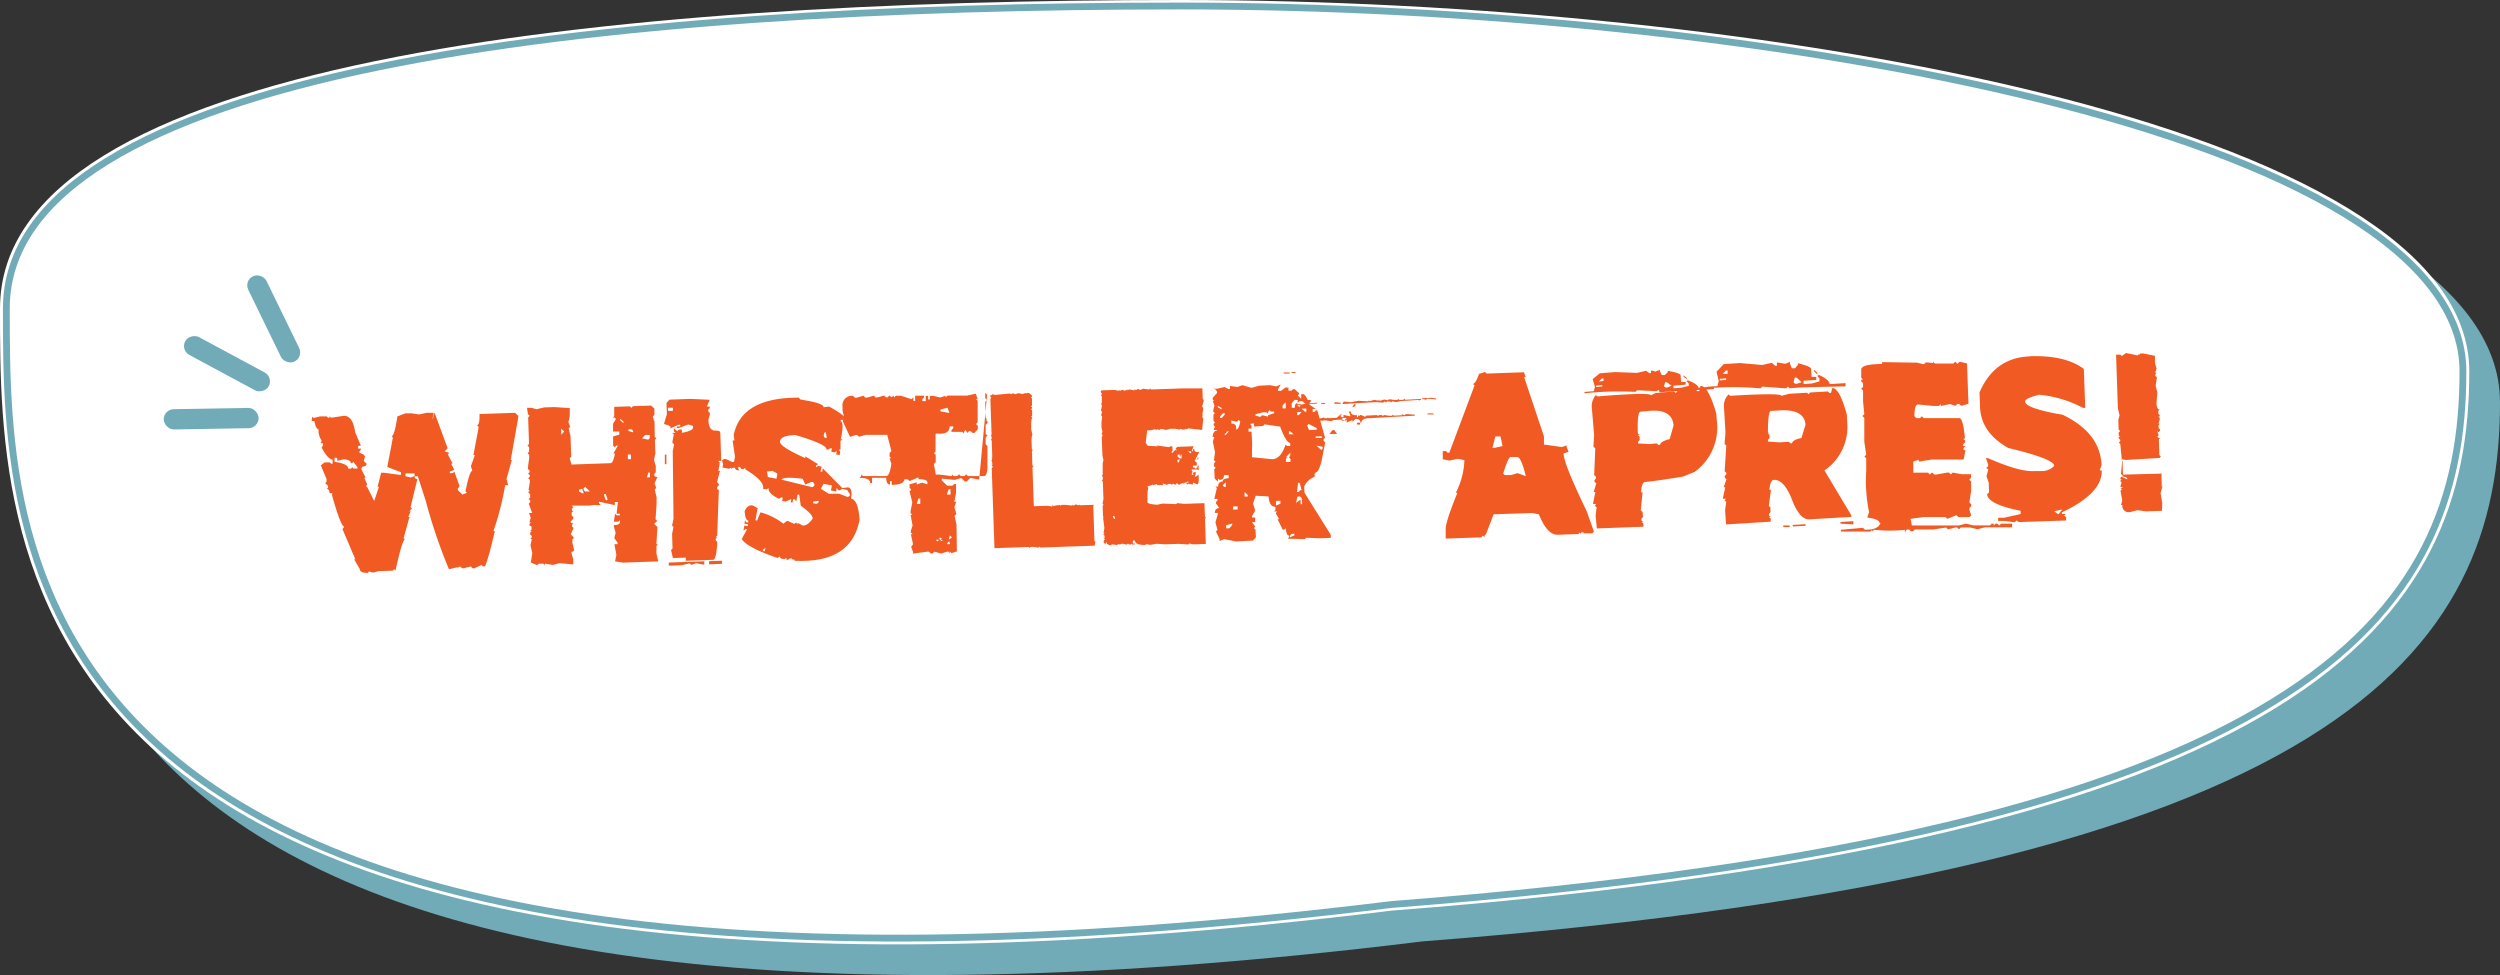 <svg xmlns="http://www.w3.org/2000/svg" viewBox="0 0 366.33 142.91"><rect x="0" y="0" width="366.33" height="142.91" fill="#333333" stroke="none"/><defs><style>.cls-1{isolation:isolate;}.cls-2{mix-blend-mode:multiply;}.cls-3{fill:#71abb8;}.cls-4{fill:none;stroke:#71abb8;}.cls-5{fill:#fff;}.cls-6{fill:#f15a22;}</style></defs><title>whistler apres! pop</title><g class="cls-1"><g id="Layer_2" data-name="Layer 2"><g id="Layer_1-2" data-name="Layer 1"><g class="cls-2"><path class="cls-3" d="M366.33,58.94c0,36.39-22.82,68.63-157.86,79-204,25.1-204-51.85-204-88.24S93.43,4.5,177.41,4.5,366.33,22.54,366.33,58.94Z"/><path class="cls-4" d="M208.4,137h-.05c-101.93,12.55-152.58-.46-177.76-20.86S5.44,68,5.44,49.73C5.44,41.08,10.7,34,20.2,28.1S43.33,17.75,59.65,14.38c32.64-6.73,75.79-8.94,117.76-8.94S266.5,9.94,303.14,19c18.33,4.52,34,10.16,45,16.89s17.26,14.47,17.26,23.07c0,9-1.41,17.68-5.57,25.81s-11.1,15.78-22.27,22.65C315.16,121.19,275.89,131.84,208.4,137Z"/></g><path class="cls-5" d="M361.83,54.43c0,36.4-22.83,68.64-157.87,79C0,158.57,0,81.62,0,45.22S88.92,0,172.91,0,361.83,18,361.83,54.43Z"/><path class="cls-4" d="M203.89,132.54h0c-101.94,12.54-152.59-.47-177.77-20.86S.93,63.44.93,45.22c0-8.64,5.26-15.76,14.77-21.62S38.82,13.25,55.15,9.88c32.63-6.74,75.78-9,117.76-9S262,5.44,298.64,14.48c18.33,4.52,34,10.15,45,16.89s17.26,14.47,17.26,23.06c0,9-1.41,17.68-5.57,25.82S344.22,96,333,102.9C310.66,116.69,271.38,127.34,203.89,132.54Z"/><path class="cls-6" d="M61.84,67.31l1.83-6.86,1.92,5.22-.43.47.67.21-.21.24.71,1.35H66.1l.47.91-.65.25v.23l.44,0,.21-.23.73,2v.23l-.22.24v.23l.68.67.65-.26L68.21,72c.4-2,.73-3,1-3L69,68.31l.59-1.63h-.22l.74-3.93v-.23l-.22-.23c.28,0,.41-.55.37-1.62l5.22-.18.46.45v.23l-1.1,6.24H75l-.78,2.78.25.91-.45,0a41.31,41.31,0,0,1-1.72,6.73h.21C71.71,81.25,71.18,83,71,83h-.22l-.22-.22-1.07.5h-.23L69,83l-1.07.27h-.22l-.23-.23h-.22l-.2.24V83.1L66,83.37h-.23a78.74,78.74,0,0,1-3.39-10L61.16,69.6l.46-1.53ZM45.73,61.06l.21.19.94-.23,1,0,.21.19h.19V61l.2.19h.18l1.73-.26c.88,0,1.42.77,1.65,2.39l.84,2h-.4l0,.41h.39v.19l-.19.23v.19c.53.19.79.39.8.58l-.18.63.41.4c0,.26-.18.4-.56.41l-.19.22v.2L53.58,70h-.19l.42,1-.19.22.21.19,1,2,.7-2.08h-.2l.52-2.06h.38l2.52.33v-.41l-2-.76.82-4.31-.19-.21c.28,0,.57-1,.85-2.89l1.15-.45,1,0,1,.16,1.15-.24,1,0v.2l-.16.63h.18c-.57,2.67-1,4-1.2,4.13v.41h.2c-.66,2.61-1.12,3.91-1.41,3.92l-.39,0,0-.41-1.34,0v.41l.78.19.57-.23V70l.21.19h.19l-1,4.13.2.19-.38.42h.2l-.36.83H60l-.86,3.11.2.18c-.26,0-.72,1.53-1.39,4.56l-.2-.2-.19.21-2.12.07-.76.22-.6-.17-.19.2h-.18c-.65,0-1-.24-1-.58l-.82-1.4h.18l-1.89-4.44.19-.2v-.22q-.42,0-1.7-4.44v-.4l-.39,0c0-.42-.15-.62-.4-.61l.19-.2V71.2l-.41-.4.19-.2v-.41l-.84-2,.56-.43.77,0,.2.19h.2l0-.61c-.43,0-1-.58-1.62-1.78l.19-.22,0-.41h-.37l.17-.2v-.2a2.55,2.55,0,0,1-.43-1.63c-.26,0-.47-.43-.62-1.21h-.39Zm3.3,6,0,.62c1.3.18,2,.5,2,1h.4l.17-.22.2.2.58,0v-.21l-.6-.78-.19.2h-.18c0-.31-.34-.5-1-.58l-1,.23,0-.41Zm28.19-7.3.69,0,.69.21,1.13-.27,1.48-.05,2.28.15,0,1.15-.19.91.25.68-.22.24.27,1.14.1,3-.22.23.26.92,5.72-.2c.26,0,.47-.48.65-1.4h-.23l.65-1.17h-.23l-.23.24-.23-.22,0-1.37.91-.26v-.46l-.92,0,0-1.14.43-.71-.23-.2h-.23L90,61l0-1.38,2.28-.08.24.22.22-.24,2.68-.09.47.44,0,.92-.22.24v.21l.24.23h-.23l.23.23L95.94,64l.24.23-.22.23.07,2-.2.93.26.91,0,.91-.22.23v.23l.24.22h.23l-.43.93.25.68-.22.24.27,1.12,0,.92-.15,2.31.24.22-.45.46.48.44-.15,2.54h.23l-.22.24,0,1.13.27,1.14-5.18.18-1.16-.19.2-.93-.29-1.58.46,0v-.23l-.48-.67.2-.76-.26-.92v-.22c.61,0,.91-.18.9-.48V76.2l-.22.24-.69,0,.19-1.16.24.23.46,0v-.23l-.46,0v-.23l.18-1.49-.46,0,0,.46-2.32-.51v.23l.24.22v.06L87,74l-.68.09-2.54,0,.24.22-.22.24v.23L84,75l-.23.08v.46l.24.22V76l-.43.47.22.22h.23l-.22.23v.22l.24.22-.41.93.46.51-.23.24,0,.46.27,1.14-.22.22h-.22L84,82l0,.69h-.21L82,82.52l-1,.26-1.16-.19v.23l-.22-.22-.69,0-.22.23-.93-.42L78,81.05l-.27-1.13.2-.92h-.23l.22-.24v-.23l-.24-.22v-.23l.22-.24h-.23l.22-.24,0-.46L77.58,77v-.23l.22-.23h-.23l.21-.69-.26-.68.46,0-.5-1.36.22-.24v-.23l-.24-.2.23-.24,0-.46-.24-.22v-.23h.23l-.23-.22.19-1.16V70.3l-.24-.22.22-.24v-.23l-.24-.2.22-.24v-.23l-.24-.22v-.23l.18-1.39,0-.46-.23-.22.22-.24,0-.67-.23-.22.22-.24-.13-3.89.22-.24-.24-.22Zm13.66,1.59v.23l.48.44v-.23Zm-8.65,1.44,0,.92.44-.47Zm9.85.13v.23l.69.2v-.23l-.24-.22Zm2,1.31.91.2.22-.24v-.46l-.68,0ZM92,66.6l0,.69h.46l0-.69Zm3,2.64-.21.7.45,0,0-.68Zm-9.26,2.09-.22.24v.23l.23.22.69,0Zm-.9.43V72l.47.28h.23l-.25-.68Zm3.68.63v.23l.25.67H89v-.23l-.25-.67Zm9.58-13.83,3.07-.11,2.83.13-.43,1H104v.23l-.22.23v.25l.23.22v.25l-.2.71c0,1.11.37,1.65,1,1.63s.73.12.74.43l.13,4-.47,0,.24.22V68l-.19,1h.23l-.42,1.67.25.23v.24l-.24.24v.25l.25.22-.24,6.63-.23.23h.23l-.22.25v.23l.24.22c-.1,1.74-.3,2.61-.62,2.62l-4,.14v-.46l-1.89.06-.27-1.17.22-.24-.07-2.13.21-1L98.48,77l.21-1-.11-9.93.2-.95-.24-.23v-.23l.2-1-.24-.23H99l-.26-.22v-.48l.49.46.24-.25.45,0,0,.48c1.1-.2,1.64-.45,1.63-.77v-.24l-.72-.21-1.39.53h-.25v-.25l.48,0v-.23H99.4l-1.16.52v-.25L98,62.34l-.71-.21.43-1.44-.06-1.64Zm-.21,1.19,0,.46.71,0,0-.46Zm-.47,6.86h.23l0,1.41h-.23Zm14,2.76,1,0v.18l-1,0ZM98,82.43l5.2-.18v.46h-.24l-.94-.19-.72.25-.24-.22-1.17.27L98,82.89Zm5.9-.2,1.89-.07,0,.46-1.89.07Zm13.15-24,.19.29,1.77.33c1.17.28,1.72.56,1.67.83l.8-.11c1.57.86,2.34,1.44,2.29,1.75l-.09.49-.21-.3-.27,0,0,.25c.34.06.36.93,0,2.61l.27,0-.31.22,0,.25,0,1.05-.24,0,.2.3-.09.5-.5-.1.08-.5-.3.2-.5-.09.1-.51-.27,0-.29.19-.24,0q.14-.75-4.58-2.14c-1.39.05-2.13.35-2.24.9s1.15,1.32,3.71,2.5l0-.27,1.88,1.15-.3.19,0,.27.3-.21.5.1-.14.76.23,0,.1-.5,2.86,2.89.81-.11c.5.09.65.64.46,1.65.71.12,1.13,1.16,1.25,3.11q-1.19,6.39-9.47,6l-.2-.29-.06.25-.19-.31-.27,0-.3.22-.23-.06,0-.24-.31.2-.49-.1-.21-.3-.29.22q-4.52-1.55-5.24-2.79l.79-1.43-.25,0-.3.22.15-.76.5.1,0-.27-.5-.09.1-.5.19.31.27,0,0-.25c-.29-.06-.46-.52-.53-1.4.31-.65.7-.93,1.19-.83l.72.39-.32,1.77.23.06.5-1.22a9.65,9.65,0,0,1,3.35,1.66l.59-.42,1,.45.29-.19.21.29,0-.25.71.38c.45.09,1-.25,1.49-1,.07-.38-.5-1-1.73-1.89l-.23-1.62-.25,0-.18,1-.22-.3-.23-.06-.1.51-.27,0,.1-.5-.84.36-.51-.08.09-.51-.26,0-.29.2c-1.11-.56-1.62-1.08-1.51-1.58l-.31.19-.51-.08c.15-.78-.72-1.73-2.6-2.85l0-.23-.3.19-.25,0-.21-.29-.25-.06-.05.25.22.31-.53-.1-.19-.31-.26,0-.29.19.06-.23-.31.19-1-.18.1-.49-.17-.56.31-.2.26,0,.95.44.24,0,.15-.76-.35-2.4.27,0-.11-.8Q108.64,58.25,117,58.27Zm3.74,5.14-.1.5.19.29.26,0-.12-.8Zm-8.4,5.73.13.8,1.26.25.13-.76-.72-.4Zm2.15,1.19,4.49,1.1.3-.21,0-.27-.21-.28-.24,0L118,71l-.39-.84C115.62,69.89,114.57,70,114.5,70.33Zm6.13.61-.39.72,1.16.73,1.56,0,1.22.49.3-.19,0-.27-.39-.59-.76-.16-.31.23-.25-.06-.2-.31-.09.53-.76-.15.14-.75Zm-1.52,2.6,0,.23.49.1.31-.19,0-.27Zm-7.4,7.07.14.21.16,0,.12-.51Zm27.43-2.12-.12.43v.13h.13l.29-.29Zm-1.52.33V79l.29.27h.13v-.15h-.28l.15-.13v-.15Zm-.56.3.3.27.13-.14V79.1Zm1.71.5v.15l.41,0-.14-.42Zm4.67-9.3-1.3-.25-.53.53h-.26l-.53-.51-1,.27L138,70.13v.27l.8.77.77,0,.27-.26h.25l0,1.32-.25,1.3h.27l-.26.79.29,1-.26.27.28,1.3.05,3.91-.78.26-.26-.26v.27l-.26-.26-1,.29-1-.26-.27.27h-.25l-.27-.27h-.27l-2.07.28v-.25l-.27-.77.25-.28V79.6l-.29-1.31h.26l-.26-.25v-.26l.25-.78-.29-1.57h.27l-.27-.25v-.27l.25-1.3L133.28,72l.26-.26-.26-.25,0-.52,1.05-.29V71l.78-.28.78.25v-.26c0-.35-.45-.51-1.31-.5v-.26l-1.3.54-.27-.25h-.51q0,.78-1.83.81V70.5h-.26l0,.51c-.35,0-.54-.34-.55-1l-2.08,0v.78h-.27c0-.52-.53-.78-1.57-.76l.26-.26v-.26l.27.25,3.38,0c.35,0,.61-.61.76-1.83l-.27-.78h.26l-.25-.25,0-.53.27-.26L130,63.72l-3.14,0-1,.28-.25-.25h-.27l-.78.27-1.08-2.32.26-.28-.28-1.28v-.53A1.39,1.39,0,0,1,125,58l.25.27h.27l1-.28.27.27h.26l1-.28.25.26h.26l1-.28.25.26h.26l.27-.27.26.25L131,58v.26l.26-.27H132l1.58.5.26-.27v.53h.26v-.77l1.3,0v.26l-.26.27v.27l.51,0v-.77H136l0,.52h.25v-.52h.53l1,.24.78-.27v.26l.26-.27,2.87,0,1.3-.28.26.78H143l.26.27,0,3.12-.25.27.27.26v.52l-.51.53h-.26l-.27-.27H142l-.26.27L141.5,63l-.25.27v.26l-.28-.25-1.56,0v-.26l.27-.27v-.27l-.53,0c0,.69-.42,1.05-1.29,1.07h-.77l0,2.61-.25.25.27.25,0,1.06-.27.27.28,1.55h.53l1.83.23v-.26l.27.25h.53l.25-.27.25.27.53,0,.25-.25.28.25,2.34,0c.35,0,.52-.54.51-1.58,0-.59,0-1.2,0-1.82v-1l-.26-.26,0-1,.26-.27-.26-.26,0-1.31.26-.26v-.26l-.28-.25h.27l-.26-.26-.05-2.34.27-.28-.27-.25v-.79l.27.27ZM137.81,60v.27l1.31.25-.27-.78ZM139,71.69l-.25.78h.53l0-.79Zm-4.42,1.37-.25.78h.52v-.79Zm10.78-15.31.43.12,2.23-.21.13.13.15-.14h.13l.43.12.12-.14v.13l.14-.14h.13l.57.11.55-.15v.13l.13-.13h.28l.44.39v.15l-.15.14.15.14,0,1-.14.15.15.13v.14l-.14.14.15.14,0,.84-.14.14.15.14v.13l-.15.15v.13h.14l-.14.15,0,1.1.18.83-.14.44h.15l-.14.14.05,1.54.15.13-.14.15.07,2.08.15.13-.14.15.2,5.71,2-.07.71.11V74l.13.13h.15L155,74v.13l.13-.14h.14l.14.12.14-.13.56,0,1,.1v-.14l.15.13h.13l.15-.14h.13l.43.11v-.13l.14.13,2.08-.07-.12.15.17,5.15.14.13-.11.56-7.94.27-.14-.12-.14.13-.7-.1H151l-.13.14-.15-.13-5,.17-.4-11.7.13-.15v-.13l-.13-.14.12-.14-.13-.14h.13l-.15-.4.12-.44h-.13l.12-.14-.08-2.36-.13-.14.12-.14V64l-.13-.14.12-.14-.18-5.3.15-.13-.16-.15V57.9h.28Zm17.92-.61.72.12.13-.15v.15l.42-.16.15.14h.15l.4-.16v.15l.14-.15h.15l.71.12V57l.16.14h.13l.14-.15.43.14.42-.17.86.12.13-.15.15.14,4.68-.16,2.84,0,.05,1.56.16.15-.25,1,.14.12v.3l-.11.71h.13l-.12.13v.3l.13.12L176.15,63l-2-.23-.42.16v-.14l-.14.15h-.42l-.14-.14-.14.15-.71-.12-.71,0-.57.17-.58-.13H170l-.12.15h-.15v-.15l-.42.16.06-.15-.85.18-.42,0-.22,1.84.3.42,1.56.09-.35-.13h.15l1.7.24.42-.16.15.14,0,.56-.14.15v.13h.15l.41-.44.16.14v-.15l-.15-.13.27-.28,2.41-.09-.26.57v.15h.14v-.29H175a.37.37,0,0,0,.45.41h.27l-.66,1.3.31.29v.41l-.57,0v.29h.28v.13a.37.37,0,0,0,.41-.44h.15l0,.72-.16-.14-.85,0V69l.16.13-.15.15v.28h.3l-.15-.13v-.14l.42-.17v.3l-.13.43h.15l.42-.31,0,.72c0,.47-.07.71-.25.71l-.59-.26V71l-.71-.12L174,71l-.16-.14v-.13h.3v-.15H174l-.69.3v-.13l-.56.3-.29-.27-.27.29L172,70.9h-.15l-.13.15-.15-.14h-.43l-.14.15-.71-.25.15.13v.14l-.85,0-.09-.14-.55.17V71l-.84.31.15.14-.12.71,0,1.43c0,.18.48.31,1.43.37l.78-.17,2,.08.14-.15,1,.11,3-.1.07,2,.15.13-.14.15.12,3.69-1.84.07-.58-.13-.14.15-1.41-.1-2,.07-1.28-.08-.85.16-.71-.11v.13c-1,0-1.57-.18-1.58-.65H166l0,.42h.29v.15l-.43,0v-.15l-.15.15h-.28l-.15-.14-.12.15h-.15l-.58-.13-.42.16V79.7l-.42.16-.71-.12v.15c-.47,0-.71-.16-.72-.4h-.14v.28l-.29-.27v-.29l.14-.14v-.15h-.15l.14-.14V78.5l-.15-.13v-.15h.15l-.15-.15.12-.71-.2-1.55h.15l-.15-.14-.06-1.56.14-.15-.15-.13.13-.71-.09-2.56-.15-.14.14-.14,0-.42-.15-.15.14-.15,0-1.69.11-.43-.15-.72-.1-2.69.13-.15-.15-.41.13-.15-.15-.7,0-.72.1-.86-.13-.13v-.14l.12-.43-.14-.13v-.15l.11-.58v-.13l-.13-.14.12-.16,0-1-.14-.14.13-.14v-.15l-.14-.14v-.13l.12-.15Zm10.82,9,.31.27h.13v-.28Zm-1.54.48v.28l.3.27h.28l0-.56H173v.28h-.13v-.28Zm-.11.71.15.42h.14l.14-.44h-.15l-.14.15Zm3.11-.26h.13l-.27.3h-.13Zm-12.5,8.53.16.43h.15v-.28l-.16-.14Zm35.41-16.38h.14v.29l-.4.18,0-.15Zm-.83,1.08.29,0c0,.39.33.57.91.54v.28H199v-.28l.15.13.14-.15h.15l.59.26.14-.17,1.6-.09.16.15.12-.15.45,0,.15.15.14-.16.73.11.44,0,.14-.15.14.14,1.16-.06.15-.17.15.15h.15l.14-.15h.15l1.17.08v.15l-6.67.37c-.78,0-1.16.26-1.15.65h-.15c0-.39-.26-.57-.74-.54l-.42.47v-.3l-.86.35,0-.45-.14.16-.3,0-.15-.14h-.15v.14l-.14-.14-1,.07-.42.16-.73-.11-3.79.22,0-.15,1.88-.26v.15l1.6-.37.15.12v-.13l.15.13h.14l.14-.14.15.11,1.17-.06.68-.61,0,.14-.12.16V61l.14.13h.29V60.8l1,.21v-.13Zm-12.15-3.06.59,0v.15l-.59,0Zm.87,0,.89-.05v.15l-.88.05Zm22.82,3.34.87,0v.15l-.87,0Zm-21.09-6,.87,0v.15l-.87,0Zm1.17-.06.57,0v.15l-.58,0Zm.7,4.71.74,0,0,.14-.74,0Zm1.17-.06L193,59v.14l-1.87.12Zm2.47-.13.58,0v.15l-.57,0Zm2-.12.87.1,0,.15-1,0,.13-.16Zm1.31-.08,1,.1,1.16-.21,1.46.07v-.15l.13.13.74-.18.58.11v-.14l.15.14.15,0,.57-.17.45.12.14-.16v.15l.15-.15.72.1.45,0,.14-.15.13.14.59,0,.15-.16.15.15,2.33-.13v.15H208l0,.14-.17-.13-2.61.16-.57.15-.59-.1H204l-.14.15-.16-.13-.44,0-.14.13-.15-.11h-.14l-.14.14-1-.08-5,.28Zm11.48-.48,1.31-.07.75.1,0,.13h-.15l-.91-.09-.28,0-.12.14-.61-.1Zm-9.54,3.57.44,0,0,.28-.44,0Zm-21-5.15.24.19h.23l1.11-.26L180,57h.23v-.44l1.12.14.68-.26,1.36.39,1.12-.31,1.58-.08.91.18.66-.27-.4.72v.21l.44,0,.66-.48.44,0,0,.45.46,0,.21-.23.23,0,.71.65-.21.24V58l.47.43,0-.68h.23c.23,0,.47.28.72.86l.46,0v.22l-.21.23v.23l.94.63h-.46l0,.46h.23l.22-.24.23,0,1.13,4-.21.23v.23l.23.23-.53,2.74q-.43,1.61-.81,1.62l-.21.24,0,.44a2.58,2.58,0,0,0-1.53,1.45l.06.9L195,78.36v.45l-1.59.07-2-.08-.23.2-2.48-.06.21-.24,0-.22c-.29,0-.46-.37-.5-1.12l-.22.25h-.23l-.76-1.53h.23l-.5-.89.22-.24-.45,0,.19-.24v-.44q-.9,0-1-1.53L184,72.64l-.39,1.15.28.89,0,.22-.43.72,0,.21.46,0,0,.69-.46,0,.48.64-.2.24.23.2.06,1.13-.43.48-2.48.13L179.38,79l-.67.27V79l-.53-1.12.22-.22-.3-1.12.4-1.38-.46,0a.59.59,0,0,1,.63-.71l-.48-.66v-.23l.21-.23v-.22l-.46,0,.37-1.62-.23-.2.44,0a.61.61,0,0,1,.65-.73c0-.29.27-.46.87-.49l0-.46-.69,0c0,.46-.19.7-.63.71l-.25-.2,0,.44-.48-.42-.07-1.37.22-.22-.24-.22,0-.46.22-.22-.24-.22.16-1.14-.32-1.57.19-.69h-.23q.08-.91.63-.93V63h-.44V62.8l.19-.23-.22-.23v-.21l.19-.24-.22-.22,0-.9.21-.24-.24-.2V60.1l.18-.68-.26-.68h.22l-.22-.21v-.23l.63-.71v-.23Zm14.56,4.46h.45v.23c-.45,0-.66.19-.64.48l-.46,0v-.23C191.79,61.35,192,61.19,192.46,61.16Zm4.29,0,0,.45.22,0,.42-.45Zm-7-2.65-.42.48,0,.69.45,0c0-.46.11-.7.42-.71l0-.44Zm-11.26.87,0,.21L179,60v-.23Zm9.5-.08v.46l.46,0,0-.9Zm2.44-.58-.41.46.46.44c0-.3.29-.48.89-.52l-.48-.41Zm4.41,4.79,1.13,0L195.5,63l-.21,0Zm-2,.35v.23l.9,0v-.23Zm-14-2.92,0,.23.23,0,.43-.48v-.23h-.23Zm7-.61v.23l-.24-.23-.46,0-1.11.28v.23l.7.17.2-.22h.22l.71.18,0-.21.9-.3v-.23l-.46,0-.24-.22Zm4.94-.52.48.44.21,0,0-.46Zm-.65.5,0,.44h.23l.41-.47Zm2.81,4.9.73.65.2-.24v-.23Zm-12.46-3.68,0,.46a.59.59,0,0,1,.71.63v.23q.38,0,.6-1.17l-.24-.22-.21.24-.22,0Zm2.74.51.22.23,0,.45-.44,0,0,.44h.44l.09,1.57L183.45,67l3,.29q1.24-.06,1.92-2.13l.25.19.44,0,0-.44c-.38,0-.88-.78-1.48-2.4l-2.29-.33-.19.24-1.36.08,0-.46Zm8.58,0-.21.23.27.67,1.13-.06,0-.23Zm-12.34,1.59h.23l.41-.49h-.23Zm9.46-.53,0,.45.69,0-.48-.41ZM188.43,67l.23,0-.23.25,0,.44.67,0v-.44l-.23-.22.19-.24v-.46Zm-9.28,4.13.24.22.23,0,0-.69Zm11.06-.38-.15,1.35h.22l.22-.26h.23l-.29-1.1Zm-7.84,1.34,0,.67.46,0,0-.23Zm7.73.69-.18.91.66-.49,0,.68h.23l-.07-.9-.23-.23Zm-3.13.63,0,.67.65-.27,0-.44Zm-6.3.79,0,.46.68,0,0-.46Zm-1,2.76v.46l.46,0,.43-.49v-.21Zm9.57,1.28-.22.26,0,.23.64-.27V78.2Zm28.37-23.73.23.23,5.47-.19.25.7h-.23l2.91,8.69,0,1.2,2.63.37.69-.25v.23l.28.71-.72.26c0,1,1.16,3.84,3.38,8.44l1.06,3-.24.25-1.18,0L232,78h-.25l-.22.25V78l-.23.25-3.09.11c-1,0-1.93-1-2.71-3l-.95-.19-5.69.19-1.1,2.88-.23.24v.24l-.25-.23-.22.25-5.22.18,0-1.43c0-.67.55-2.42,1.72-5.28h-.24a11.16,11.16,0,0,0,1.26-4.79l-1-.2-1.17.27-1-.2,0-1.19.48,0,.23.24h.25l3.7-9.87-.25-.22c.27,0,.57-.5.9-1.46Zm1.5,9.45-.42,1.67H219l1.17-.27-.29-1.41Zm1.14,5.41.24.24.95,0,.94-.28,1.2.44c-.46-1.88-.88-2.82-1.28-2.8l-1,0C221.14,67,220.77,67.75,220.28,69.34ZM234.42,54.7l2.26-.18,3.19.12,1.35-.31.47.35.23,0,0-.37.23,0,.42.14.66-.26v.2l.28.57.44,0,.43-.42,0-.2c1.23.22,1.86.43,1.88.63l.08,1,.67,0,0,.39-1.8.16,0,.38,1.13-.09,1.13-.28-.05-.4-.24-.17,0-.2.23,0c.94.38,1.43.73,1.46,1.05l2.27-.18,0,.38-6.11.33-1.82.14L243,57.1l-.2.22-2.93-.13-.21.22-.23,0a47.51,47.51,0,0,0-7.25.22l0-.2,1.36-.11.17-.61-.33-1.16Zm-.13,1.2.67-.07,0-.38h-.22ZM246.68,55l.49.37v.19l-.47-.36Zm-12.79,1.51,0,.2.9-.08,0-.2ZM244,56l-.18.61.24.17.23,0,.66-.25-.72-.52Zm-10.19,1.86.27.23,1.21-.1c4.4-.33,6.6-.35,6.62-.07l.7-.33,2.68-.23.28.23.22-.28,2.67-.22.27.22H249l.18-.76q1.09-.09,2.3,4l.13,1.47a8,8,0,0,1-3.33,7.15l-1.69.67c-2.59.42-4.43.69-5.52.78-.33,0-.54.54-.61,1.53l.23,0-.27,2.63.27.24.06.72-.22.27,0,.25.26.22-.25,0,.27.22,0,.48-6.82.25-.18-1.87.14-1.23-.26-.22.22-.27-.49,0,.35-1.75-.24,0,.38-1.27-.27-.22,0-.24.23-.27,0-.23-.27-.24.16-3.93-.27-.22.1-1.73-.33-3.9A2.46,2.46,0,0,1,233.85,57.89ZM240,63.51l.25.24H240l.26.23,0,.49-.23.27,0,.24,1.73.09,1-.1.25.22.25,0c0-.32.44-.6,1.4-.85l.57-2c-.13-1.63-1.34-2.34-3.61-2.13l-1.21.11C240.07,60.31,239.91,61.39,240,63.51Zm12.59-10.16,2.35-.15,3.31.28,1.38-.32.5.44.24,0,0-.46h.23l1,.16.68-.27,0,.23.27.7.48,0,.42-.49v-.25c1.27.32,1.91.59,1.93.82l.07,1.18.69,0,0,.46-1.86.11,0,.48,1.16-.07,1.16-.31,0-.47-.24-.22,0-.23h.25c1,.48,1.47.92,1.49,1.31l2.33-.14,0,.47-6.33.15-1.87.12-.26-.23-.22.26-3.54-.26-.22.24-.23,0a44,44,0,0,0-7.51,0l0-.23,1.41-.08.19-.73-.32-1.38Zm-.15,1.42.71,0,0-.48-.23,0Zm13.37-.58.5.45v.23l-.49-.45ZM252,55.51v.23l.93-.07v-.23Zm11-.2-.19.71.24.22.24,0L264,56l-.74-.67Zm-9.72,2.47.25.22,1.17-.07c4.22-.23,6.33-.2,6.34.07l1.16-.3,2.59-.15.23.22.22-.26,2.58-.15.25.22.23,0,.19-.72q1.07,0,2.12,3.87l.08,1.41a7.66,7.66,0,0,1-3.35,6.79l3.93,6.57,0,.24-6.1.36c-.93.07-1.76-.82-2.5-2.66q-1.2-3.23-2.77-3.12c-.32,0-.53.5-.63,1.45l.23,0-.31,2.37.24.22,0,.71-.22.24,0,.24.24.21-.23,0,.25.22,0,.46-6.55.41-.14-2.12.17-1.19-.25-.2.22-.26-.48,0,.37-1.68h-.23l.41-1.19-.26-.22v-.23l.23-.26,0-.23-.24-.22.24-3.77-.26-.22.14-1.65-.22-3.75A2.23,2.23,0,0,1,253.32,57.78Zm5.74,5.52.24.22h-.23l.25.22,0,.47-.22.24v.25l1.65.12,1.41-.08.25.22h.23c0-.31.44-.57,1.37-.78l.59-1.93c-.09-1.56-1.4-2.27-3.9-2.11l-1.16.07C259.23,60.23,259.05,61.26,259.06,63.3ZM261.31,77l.93,0v.23l-.94,0Zm1.39-.08,1.88-.11v.23l-1.87.11Zm7-.44,1.87-.11,0,.47-1.89-.11Zm10.32-23.35h.81l1.09.25.25-.27h.28l.81.09V53l.27.27,2.7,0,.27-.28.27.28h.11l.26-.27,1.09.25.21,5.93-1.08.28-.27-.27h-.28l-.27.28-.8-.26-1.35.28v-.28l-.27.27-.82,0-2.24-.21c-.36,0-.54.55-.53,1.73l.27.27h.54l.27-.28.28.28,5.22,0c.36,0,.64,1,.82,3h-.26l.27.27v.28l-.27.27v.26H288l-.27.28v.27L288,66l-.27,1.34-4.68,0-1.88.3v-.28l-.81.27,0,1.63,2.16,0,.27.27.27-.27h.1l.27.28h.26l1.62-.29h.28l.27.27.27-.27,1.34.24h1.35v.52l-.26.28.27.26V72l-.25,1.62.27.27v.28l-.27.27v.26l.27.82-.27.25-1.62,0-.28-.28-1.34.54-.27-.26-3.24,0-1.88.26.28,1.36c-.72,0-1.08.27-1.07.81l-.29-3,.27,1.6.27-.27h.28V77L287,77l1.08-.27,1.09.26,2.42,0,.27-.27h.28V77l.27-.27h.28l.25.27.28-.27h1.62v.54l-4,0-1.07.28-1.1-.26h-1.34l-.27.27-.27-.27h-.27l-1.07.28-.27-.27-1.9.28-2.69,0-.27.27H280l-.27-.27a22.73,22.73,0,0,1-5.12.05l-.27.27v-.28l-.27.27-4.32,0v-.26l3.23-.29.27.27h.26c1.45,0,2.16-.54,2.15-1.62h.28v.36l-.27.28h-.26c0-.37-.6-.63-1.8-.8l.27-.79a22.54,22.54,0,0,1-.42-6l0-1.89-.27-.26.27-.27-.28-1.89,0-3.5-.27-.27.27-.28L273,58.86l0-1.63-.27-.26.27-.28v-.54l-.27-.27v-.26H273l-.27-.26V54.17c0-.55,1-.82,3.06-.83v-.28Zm17.4-.93q5.19-.18,7.93,1.86l.2,5.71h-.31a17.33,17.33,0,0,0-6.41-1.93c-1.4.34-2.1.68-2.08,1,0,.66,1.86,1.31,5.5,1.94q5.54,2.67,5.69,7.41l-.27.74h.3q.12,3.34-5.84,6.15v.23l.61,0-.29.24.31.24v.48l-6.94.23-.32-.23-.29.26-1.51-.2-.91,0v-.47l.9,0,2.4-.54,0-.47c-3.24-.65-4.88-1.46-4.91-2.45l.28-.25-.05-1.43-.33-.94.27-1-.3-.22.28-.24v-.25l-.33-.94h.3q4.53,2,6.72,1.9l1.21,0a2.43,2.43,0,0,0,1.78-.77q0-1-6.74-2.62-4-2.27-4.13-6l-.08-2.13Q292.25,52.4,297.45,52.22ZM301,74.92l.62.45.57-.72Zm15.8-.07-2.33.08-1.27-.17-1,.25A.92.92,0,0,1,311,74h-.21l.19-.65-.26-1.43.2-.22-.22-.21h.43l-.43-.17.19-.63-.22-.21.2-.22-.22-.18.21-.23.85.39q0-.42-.69-.39v-.22l-.23-.18.16-1.69-.26-2.7-.22-.2.21-.21v-.21l-.22-.21V64h.22l-.22-.19,0-.44.21-.22-.22-.19-.05-1.46.19-.63-.25-1-.27-7.9.64,0,.2.19.63-.43,1.7.35.19-.2V52l.21-.21h.42l1.71.35,0,1.05L316,54l-.19.63h.22l-.21.22v.21l.22.21v.19l-.17,1.06.25,1L316,59c0,.7.18,1,.45,1l-.19.21v.42l.21.19v.22h-.2l.2.21v.2l-.18.64h.2l-.19.2,0,.43.2.19v.21l-.19.22.2.19-.42-.38.23.62-.2.22.22.2h.19l-.19.22.08,2.28.21.2-.19.22-4.92.29-.66-.11.17.37.05,1.89,0,0,5.68-.15a5,5,0,0,0,0,1.2l0,.82.2-.45-.37,1.28.25,1.45Z"/><rect class="cls-3" x="38.62" y="39.78" width="2.97" height="13.9" rx="1.48" transform="translate(-16.41 22.28) rotate(-25.97)"/><rect class="cls-3" x="31.78" y="46.34" width="2.97" height="13.9" rx="1.48" transform="translate(-29.43 57.33) rotate(-61.71)"/><rect class="cls-3" x="24" y="59.87" width="13.9" height="2.97" rx="1.48" transform="translate(-1.04 0.53) rotate(-0.97)"/></g></g></g></svg>